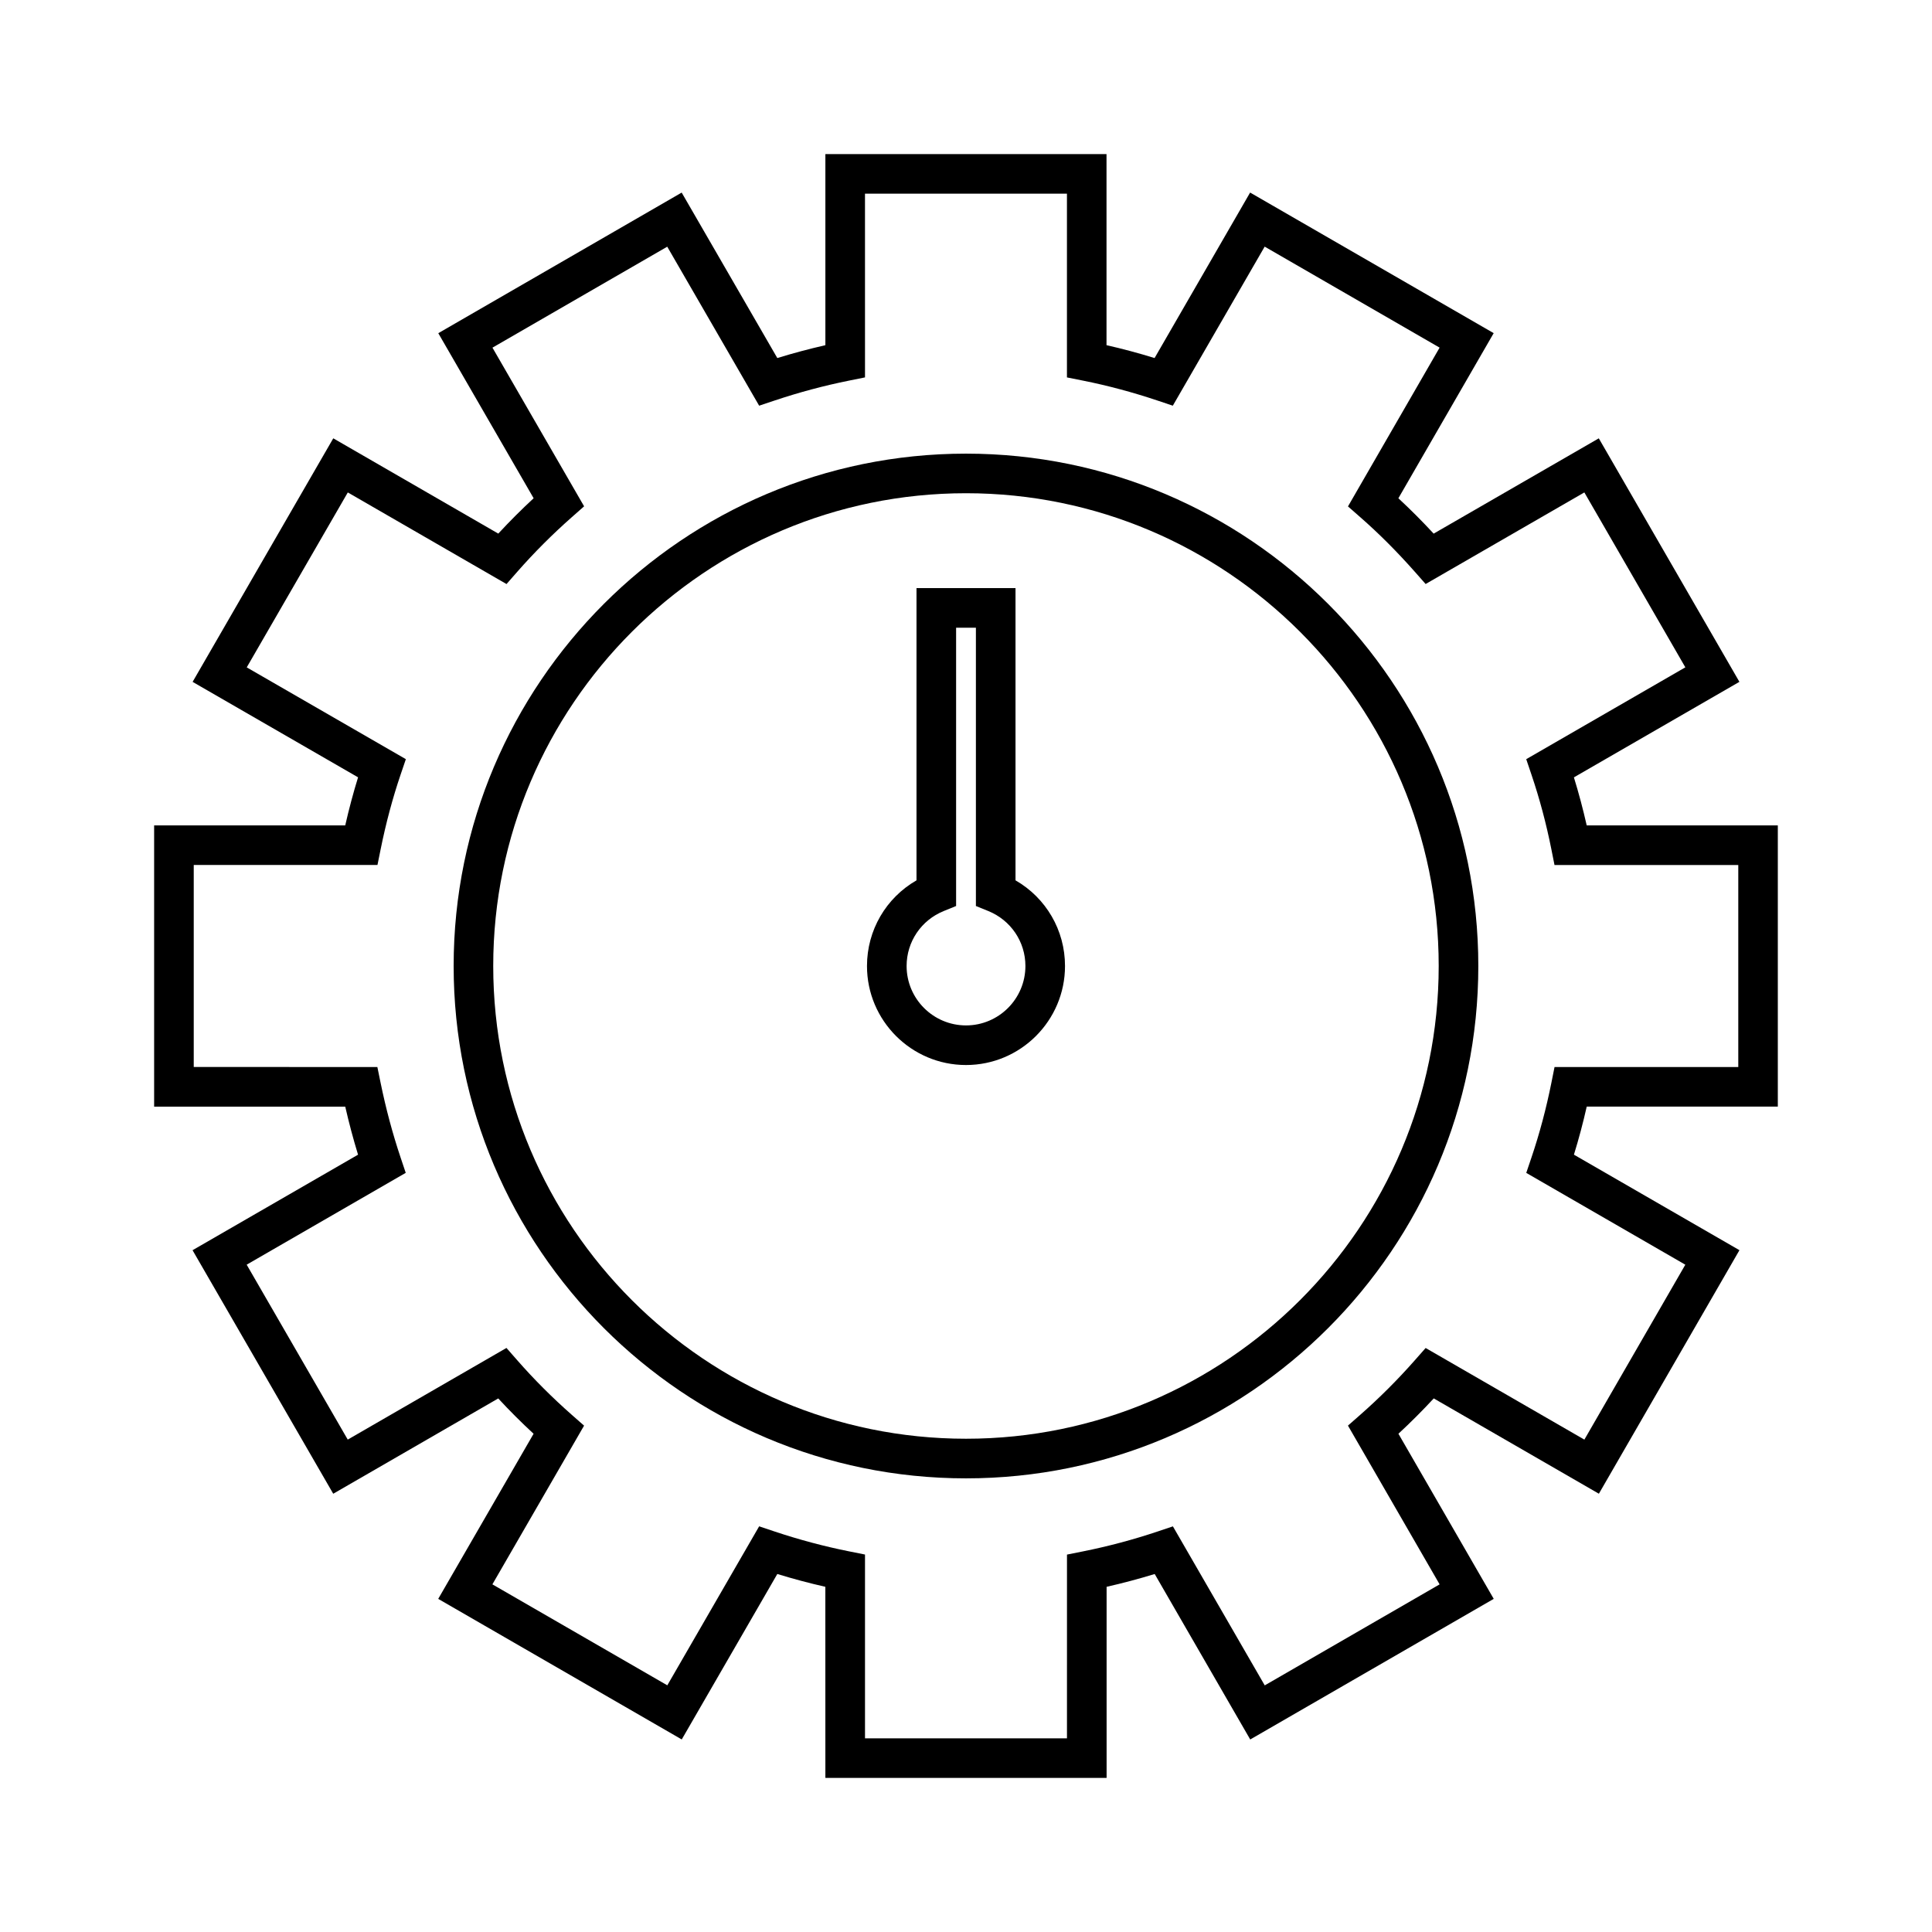 <?xml version="1.0" encoding="UTF-8"?>
<!-- Uploaded to: SVG Repo, www.svgrepo.com, Generator: SVG Repo Mixer Tools -->
<svg fill="#000000" width="800px" height="800px" version="1.1" viewBox="144 144 512 512" xmlns="http://www.w3.org/2000/svg">
 <g>
  <path d="m615.14 437.26v-74.52h-50.645c-0.977-4.312-2.109-8.57-3.394-12.73l43.859-25.316-37.262-64.531-43.762 25.254c-3.074-3.32-6.203-6.453-9.352-9.371l25.258-43.758-64.547-37.258-25.32 43.855c-4.246-1.312-8.5-2.449-12.738-3.41v-50.645h-74.504v50.648c-4.262 0.973-8.523 2.109-12.738 3.406l-25.344-43.848-64.5 37.262 25.266 43.738c-3.254 3.019-6.387 6.152-9.367 9.371l-43.73-25.25-37.277 64.543 43.848 25.297c-1.273 4.121-2.41 8.375-3.402 12.738h-50.645v74.539h50.648c0.992 4.34 2.129 8.598 3.394 12.727l-43.859 25.316 37.281 64.539 43.73-25.258c2.961 3.203 6.094 6.336 9.367 9.363l-25.273 43.754 64.535 37.254 25.328-43.848c4.199 1.289 8.461 2.43 12.73 3.394l0.008 50.652h74.527v-50.648c4.281-0.973 8.551-2.106 12.746-3.394l25.316 43.852 64.531-37.266-25.258-43.758c3.223-2.981 6.356-6.113 9.363-9.363l43.762 25.258 37.25-64.539-43.863-25.312c1.281-4.144 2.418-8.414 3.394-12.742h50.637zm-24.512 41.898-26.754 46.355-42.066-24.281-2.84 3.223c-4.539 5.152-9.426 10.035-14.512 14.504l-3.234 2.84 24.289 42.074-46.344 26.77-24.336-42.141-4.062 1.363c-6.453 2.164-13.113 3.938-19.789 5.273l-4.219 0.844-0.004 48.691h-53.523v-48.703l-4.215-0.844c-6.66-1.332-13.309-3.113-19.773-5.273l-4.062-1.363-24.34 42.137-46.355-26.758 24.297-42.059-3.227-2.84c-5.215-4.594-10.094-9.473-14.5-14.512l-2.84-3.238-42.062 24.289-26.785-46.355 42.152-24.336-1.363-4.066c-2.109-6.281-3.891-12.941-5.297-19.789l-0.859-4.191-48.66-0.008v-53.535h48.688l0.852-4.207c1.391-6.879 3.168-13.523 5.285-19.754l1.387-4.082-42.168-24.324 26.785-46.359 42.059 24.277 2.84-3.238c4.449-5.074 9.332-9.961 14.5-14.516l3.223-2.844-24.289-42.047 46.32-26.758 24.355 42.137 4.066-1.359c6.496-2.18 13.152-3.957 19.773-5.289l4.215-0.852-0.004-48.688h53.52v48.695l4.227 0.844c6.535 1.301 13.188 3.082 19.766 5.285l4.066 1.363 24.34-42.152 46.359 26.766-24.281 42.082 3.242 2.84c4.894 4.277 9.766 9.156 14.496 14.504l2.84 3.219 42.062-24.273 26.766 46.352-42.168 24.34 1.379 4.078c2.152 6.352 3.926 12.992 5.273 19.75l0.84 4.219h48.703v53.531h-48.691l-0.844 4.219c-1.363 6.801-3.137 13.449-5.273 19.766l-1.379 4.074z"/>
  <path d="m400 264.22c-74.875 0-135.78 60.91-135.78 135.78 0 74.875 60.91 135.78 135.78 135.78 74.867 0 135.77-60.91 135.77-135.78s-60.902-135.78-135.77-135.78zm0 261.06c-69.086 0-125.29-56.199-125.29-125.29 0-69.078 56.199-125.28 125.29-125.28 69.074 0 125.27 56.199 125.27 125.28s-56.199 125.29-125.27 125.29z"/>
  <path d="m413.12 377.3v-77.445h-26.238v77.445c-8.07 4.644-13.121 13.207-13.121 22.703 0 14.469 11.77 26.238 26.238 26.238s26.238-11.77 26.238-26.238c0.004-9.496-5.043-18.059-13.117-22.703zm-13.117 38.445c-8.68 0-15.742-7.062-15.742-15.742 0-6.422 3.863-12.145 9.844-14.57l3.273-1.332v-73.75h5.246v73.75l3.273 1.328c5.984 2.43 9.848 8.148 9.848 14.574 0 8.68-7.062 15.742-15.742 15.742z"/>
 </g>
</svg>